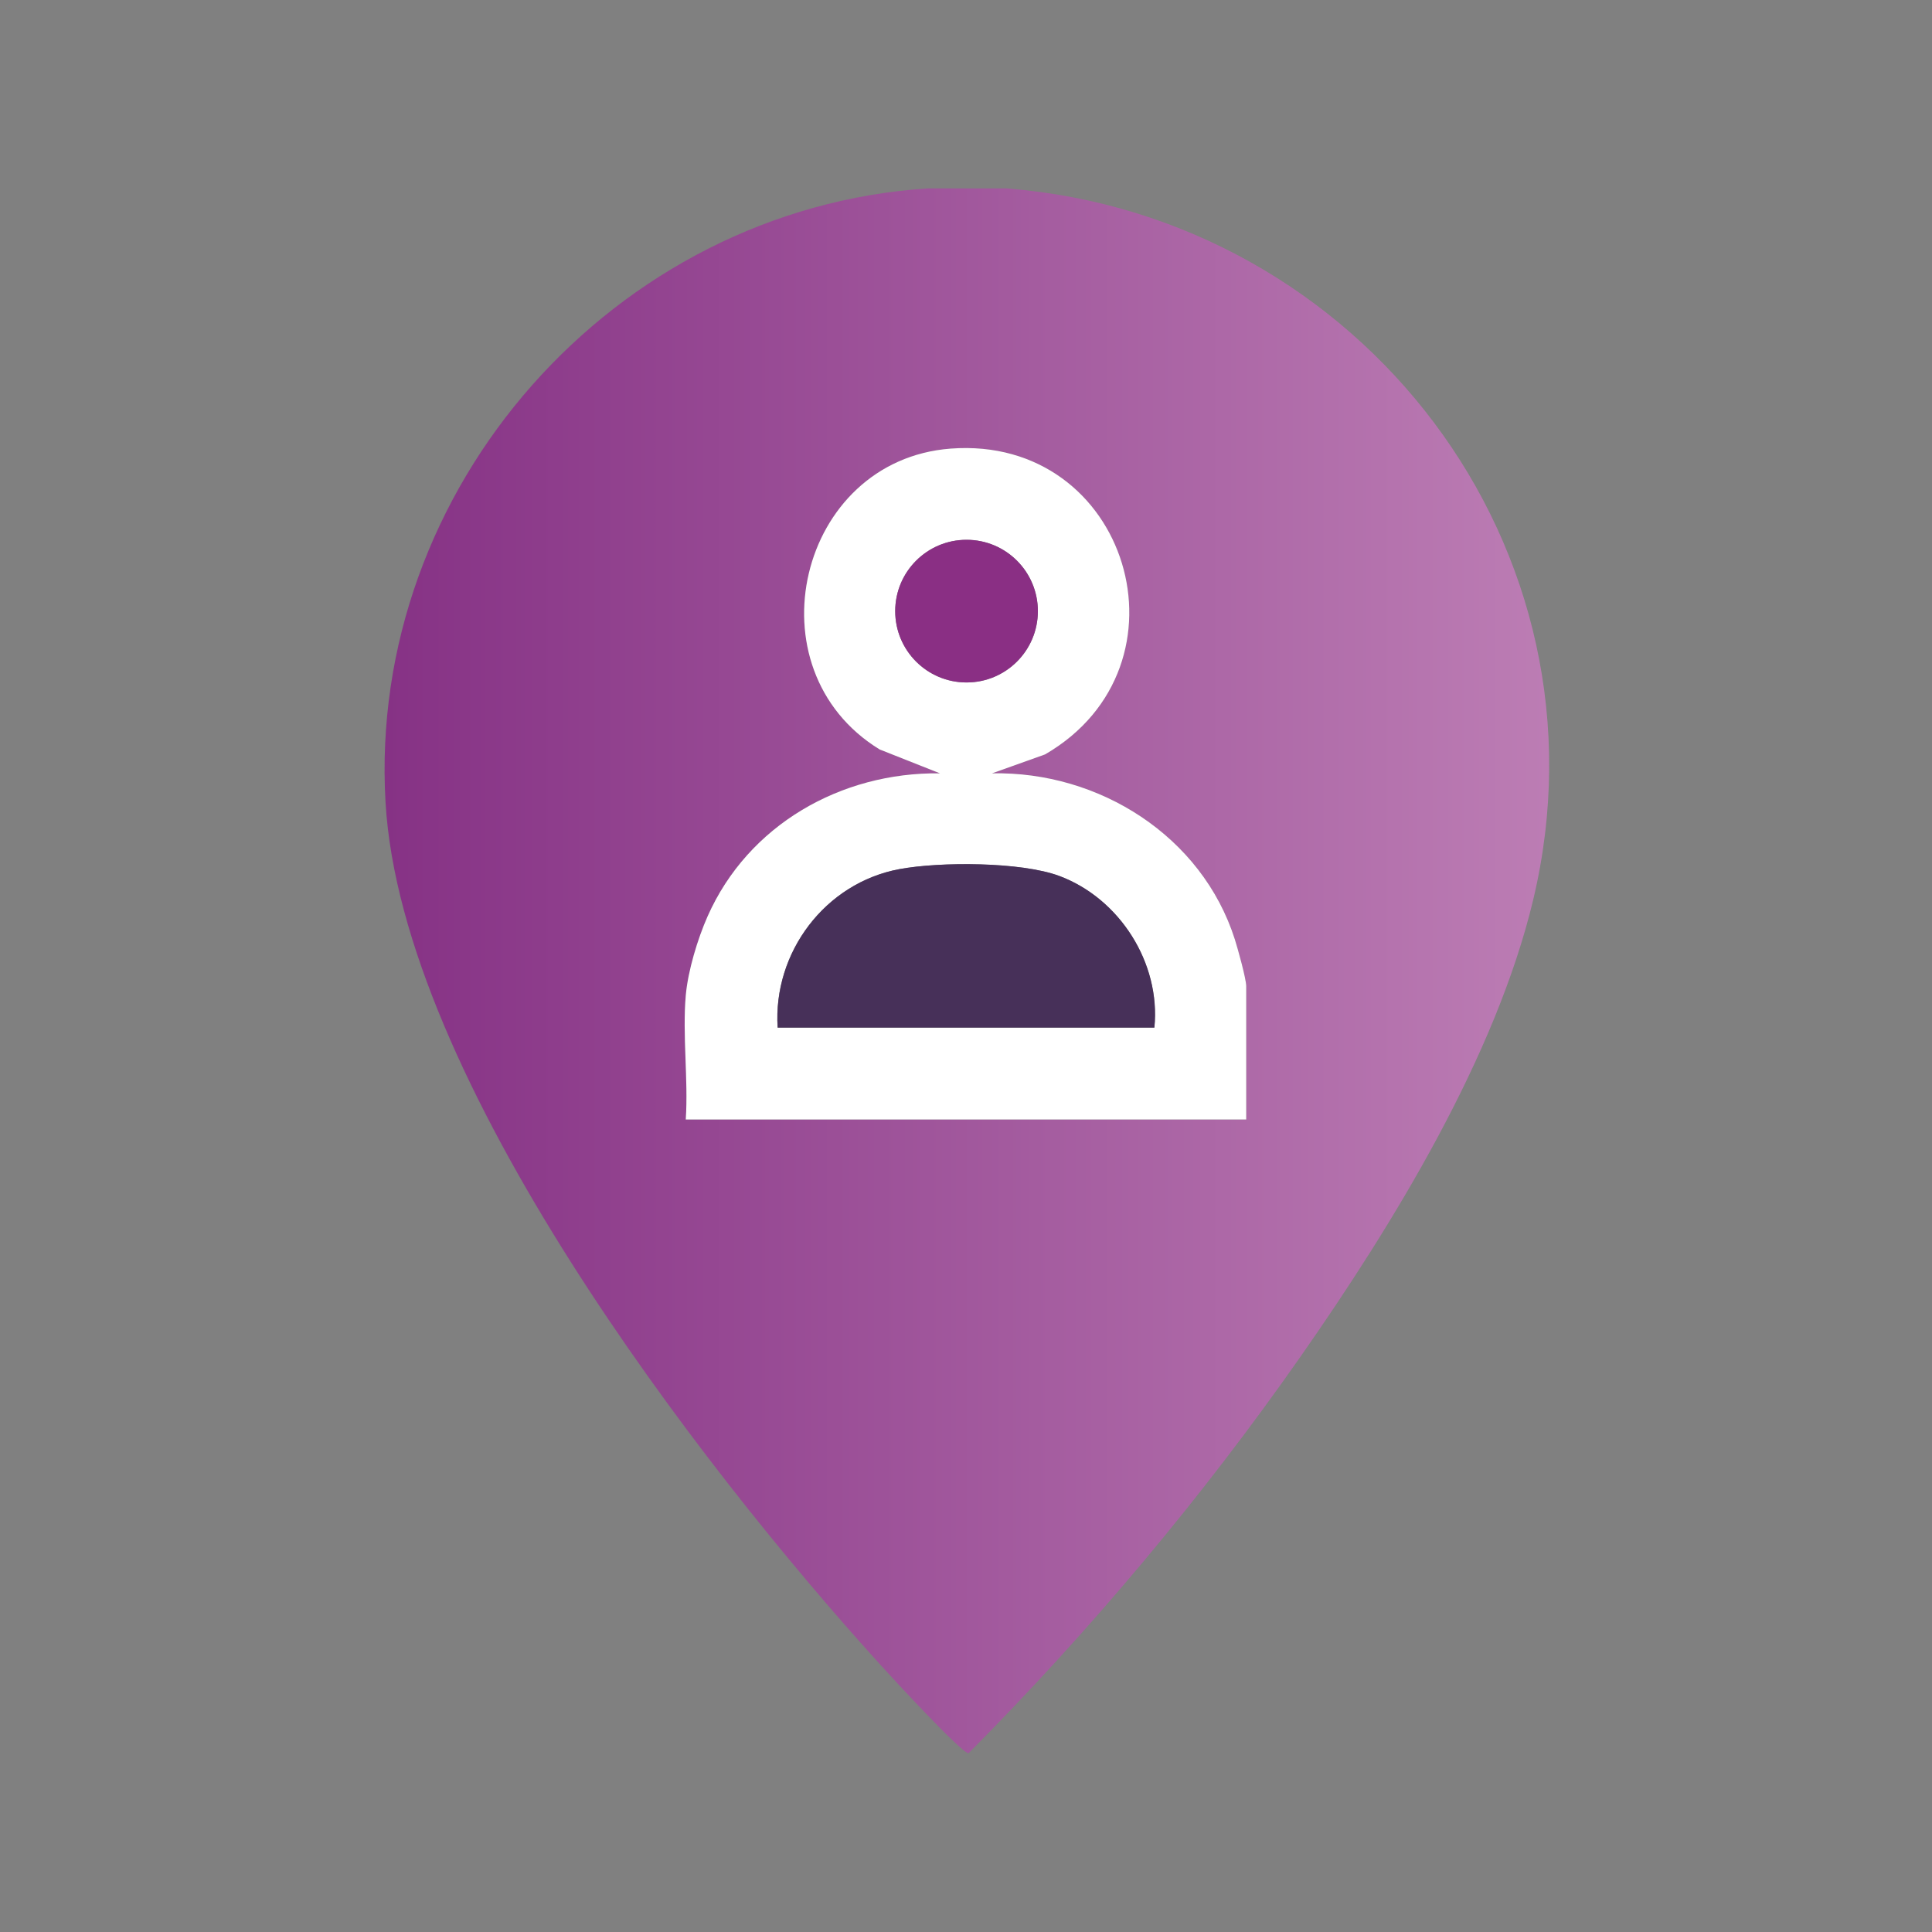 <?xml version="1.0" encoding="UTF-8"?>
<svg xmlns="http://www.w3.org/2000/svg" xmlns:xlink="http://www.w3.org/1999/xlink" id="Layer_1" version="1.1" viewBox="0 0 250 250">
  <rect x="0" y="0" width="250" height="250" fill="#808080" stroke="none"/>
  <defs>
    <style>
      .st0 {
        fill: #fff;
      }

      .st1 {
        fill: #473059;
      }

      .st2 {
        fill: #8a2f84;
      }

      .st3 {
        fill: url(#linear-gradient);
      }
    </style>
    <linearGradient id="linear-gradient" x1="49.76" y1="125.63" x2="200.46" y2="125.63" gradientUnits="userSpaceOnUse">
      <stop offset="0" stop-color="#863285"></stop>
      <stop offset="1" stop-color="#bc7db4"></stop>
    </linearGradient>
  </defs>
  <path class="st3" d="M130.35,24.39c45.69,3.63,78.89,46.54,68.05,92.02-4.86,20.37-18.16,42.04-30.08,59.09-12.71,18.2-27.36,35.63-42.98,51.36-.8.14-10.16-10.04-11.44-11.46-23.59-26-61.92-75.88-64.01-111.55-2.39-40.71,29.58-76.82,70.16-79.47h10.3ZM88.74,128.81c-.45,5.13.34,10.86,0,16.05h72.52v-17.24c0-.95-1.1-4.9-1.47-6.06-4.26-13.37-17.57-21.77-31.42-21.49l6.86-2.45c19.77-11.46,10.82-41.32-12.22-39.57-19.71,1.5-26.15,28.53-9.18,38.93l7.8,3.09c-12.82-.16-24.82,6.68-30.06,18.49-1.3,2.92-2.55,7.07-2.83,10.25Z"></path>
  <path class="st0" d="M88.74,128.81c.28-3.18,1.53-7.32,2.83-10.25,5.24-11.81,17.24-18.65,30.06-18.49l-7.8-3.09c-16.97-10.4-10.53-37.43,9.18-38.93,23.04-1.75,31.99,28.11,12.22,39.57l-6.86,2.45c13.85-.28,27.16,8.12,31.42,21.49.37,1.16,1.47,5.1,1.47,6.06v17.24h-72.52c.34-5.19-.45-10.92,0-16.05ZM134.3,79.08c0-5.1-4.13-9.23-9.23-9.23s-9.23,4.13-9.23,9.23,4.13,9.23,9.23,9.23,9.23-4.13,9.23-9.23ZM149.37,132.97c.83-8.34-4.49-16.69-12.29-19.61-4.96-1.86-15.45-1.87-20.7-.89-9.61,1.78-16.38,10.78-15.76,20.51h48.74Z"></path>
  <path class="st1" d="M149.37,132.97h-48.74c-.62-9.73,6.15-18.72,15.76-20.51,5.25-.97,15.74-.96,20.7.89,7.8,2.92,13.12,11.27,12.29,19.61Z"></path>
  <circle class="st2" cx="125.07" cy="79.08" r="9.23"></circle>
</svg>
